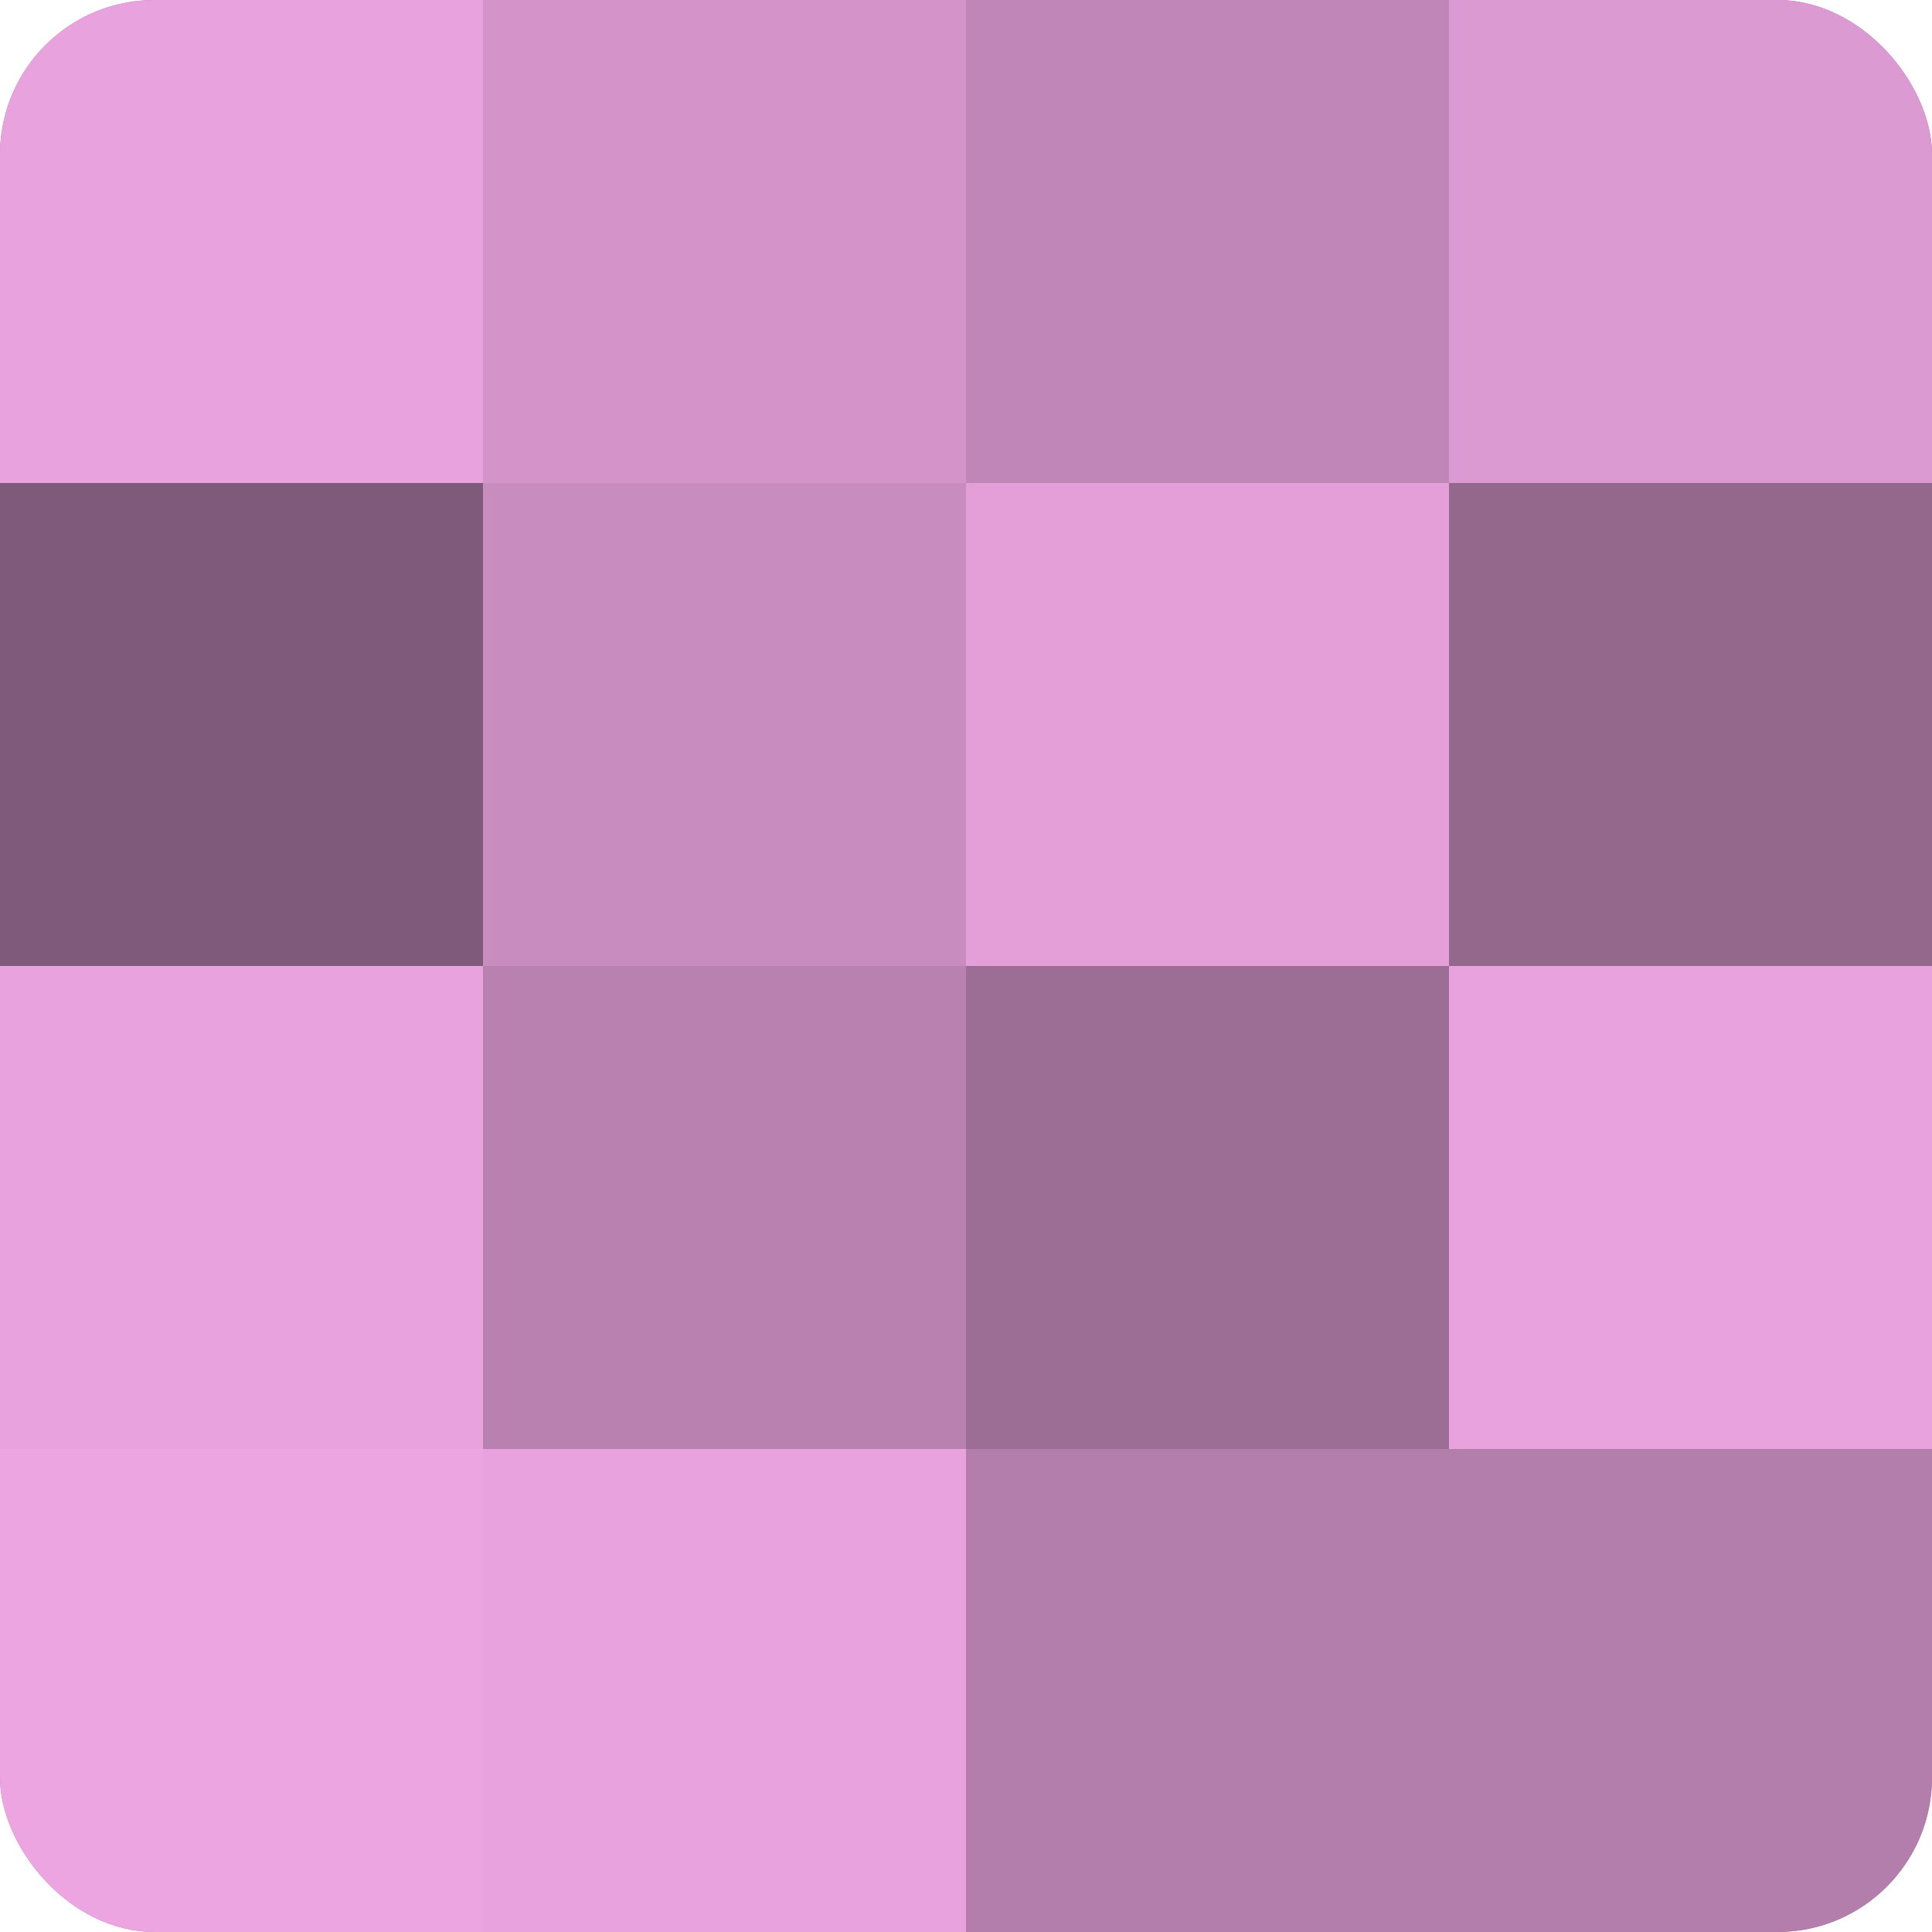 <?xml version="1.0" encoding="UTF-8"?>
<svg xmlns="http://www.w3.org/2000/svg" width="80" height="80" viewBox="0 0 100 100" preserveAspectRatio="xMidYMid meet"><defs><clipPath id="c" width="100" height="100"><rect width="100" height="100" rx="8" ry="8"/></clipPath></defs><g clip-path="url(#c)"><rect width="100" height="100" fill="#a07099"/><rect width="25" height="25" fill="#e8a2dd"/><rect y="25" width="25" height="25" fill="#805a7a"/><rect y="50" width="25" height="25" fill="#e8a2dd"/><rect y="75" width="25" height="25" fill="#eca5e1"/><rect x="25" width="25" height="25" fill="#d494ca"/><rect x="25" y="25" width="25" height="25" fill="#c88cbf"/><rect x="25" y="50" width="25" height="25" fill="#b881b0"/><rect x="25" y="75" width="25" height="25" fill="#e8a2dd"/><rect x="50" width="25" height="25" fill="#c086b7"/><rect x="50" y="25" width="25" height="25" fill="#e49fd9"/><rect x="50" y="50" width="25" height="25" fill="#9c6d95"/><rect x="50" y="75" width="25" height="25" fill="#b47eac"/><rect x="75" width="25" height="25" fill="#dc9ad2"/><rect x="75" y="25" width="25" height="25" fill="#94688d"/><rect x="75" y="50" width="25" height="25" fill="#e8a2dd"/><rect x="75" y="75" width="25" height="25" fill="#b47eac"/></g></svg>
